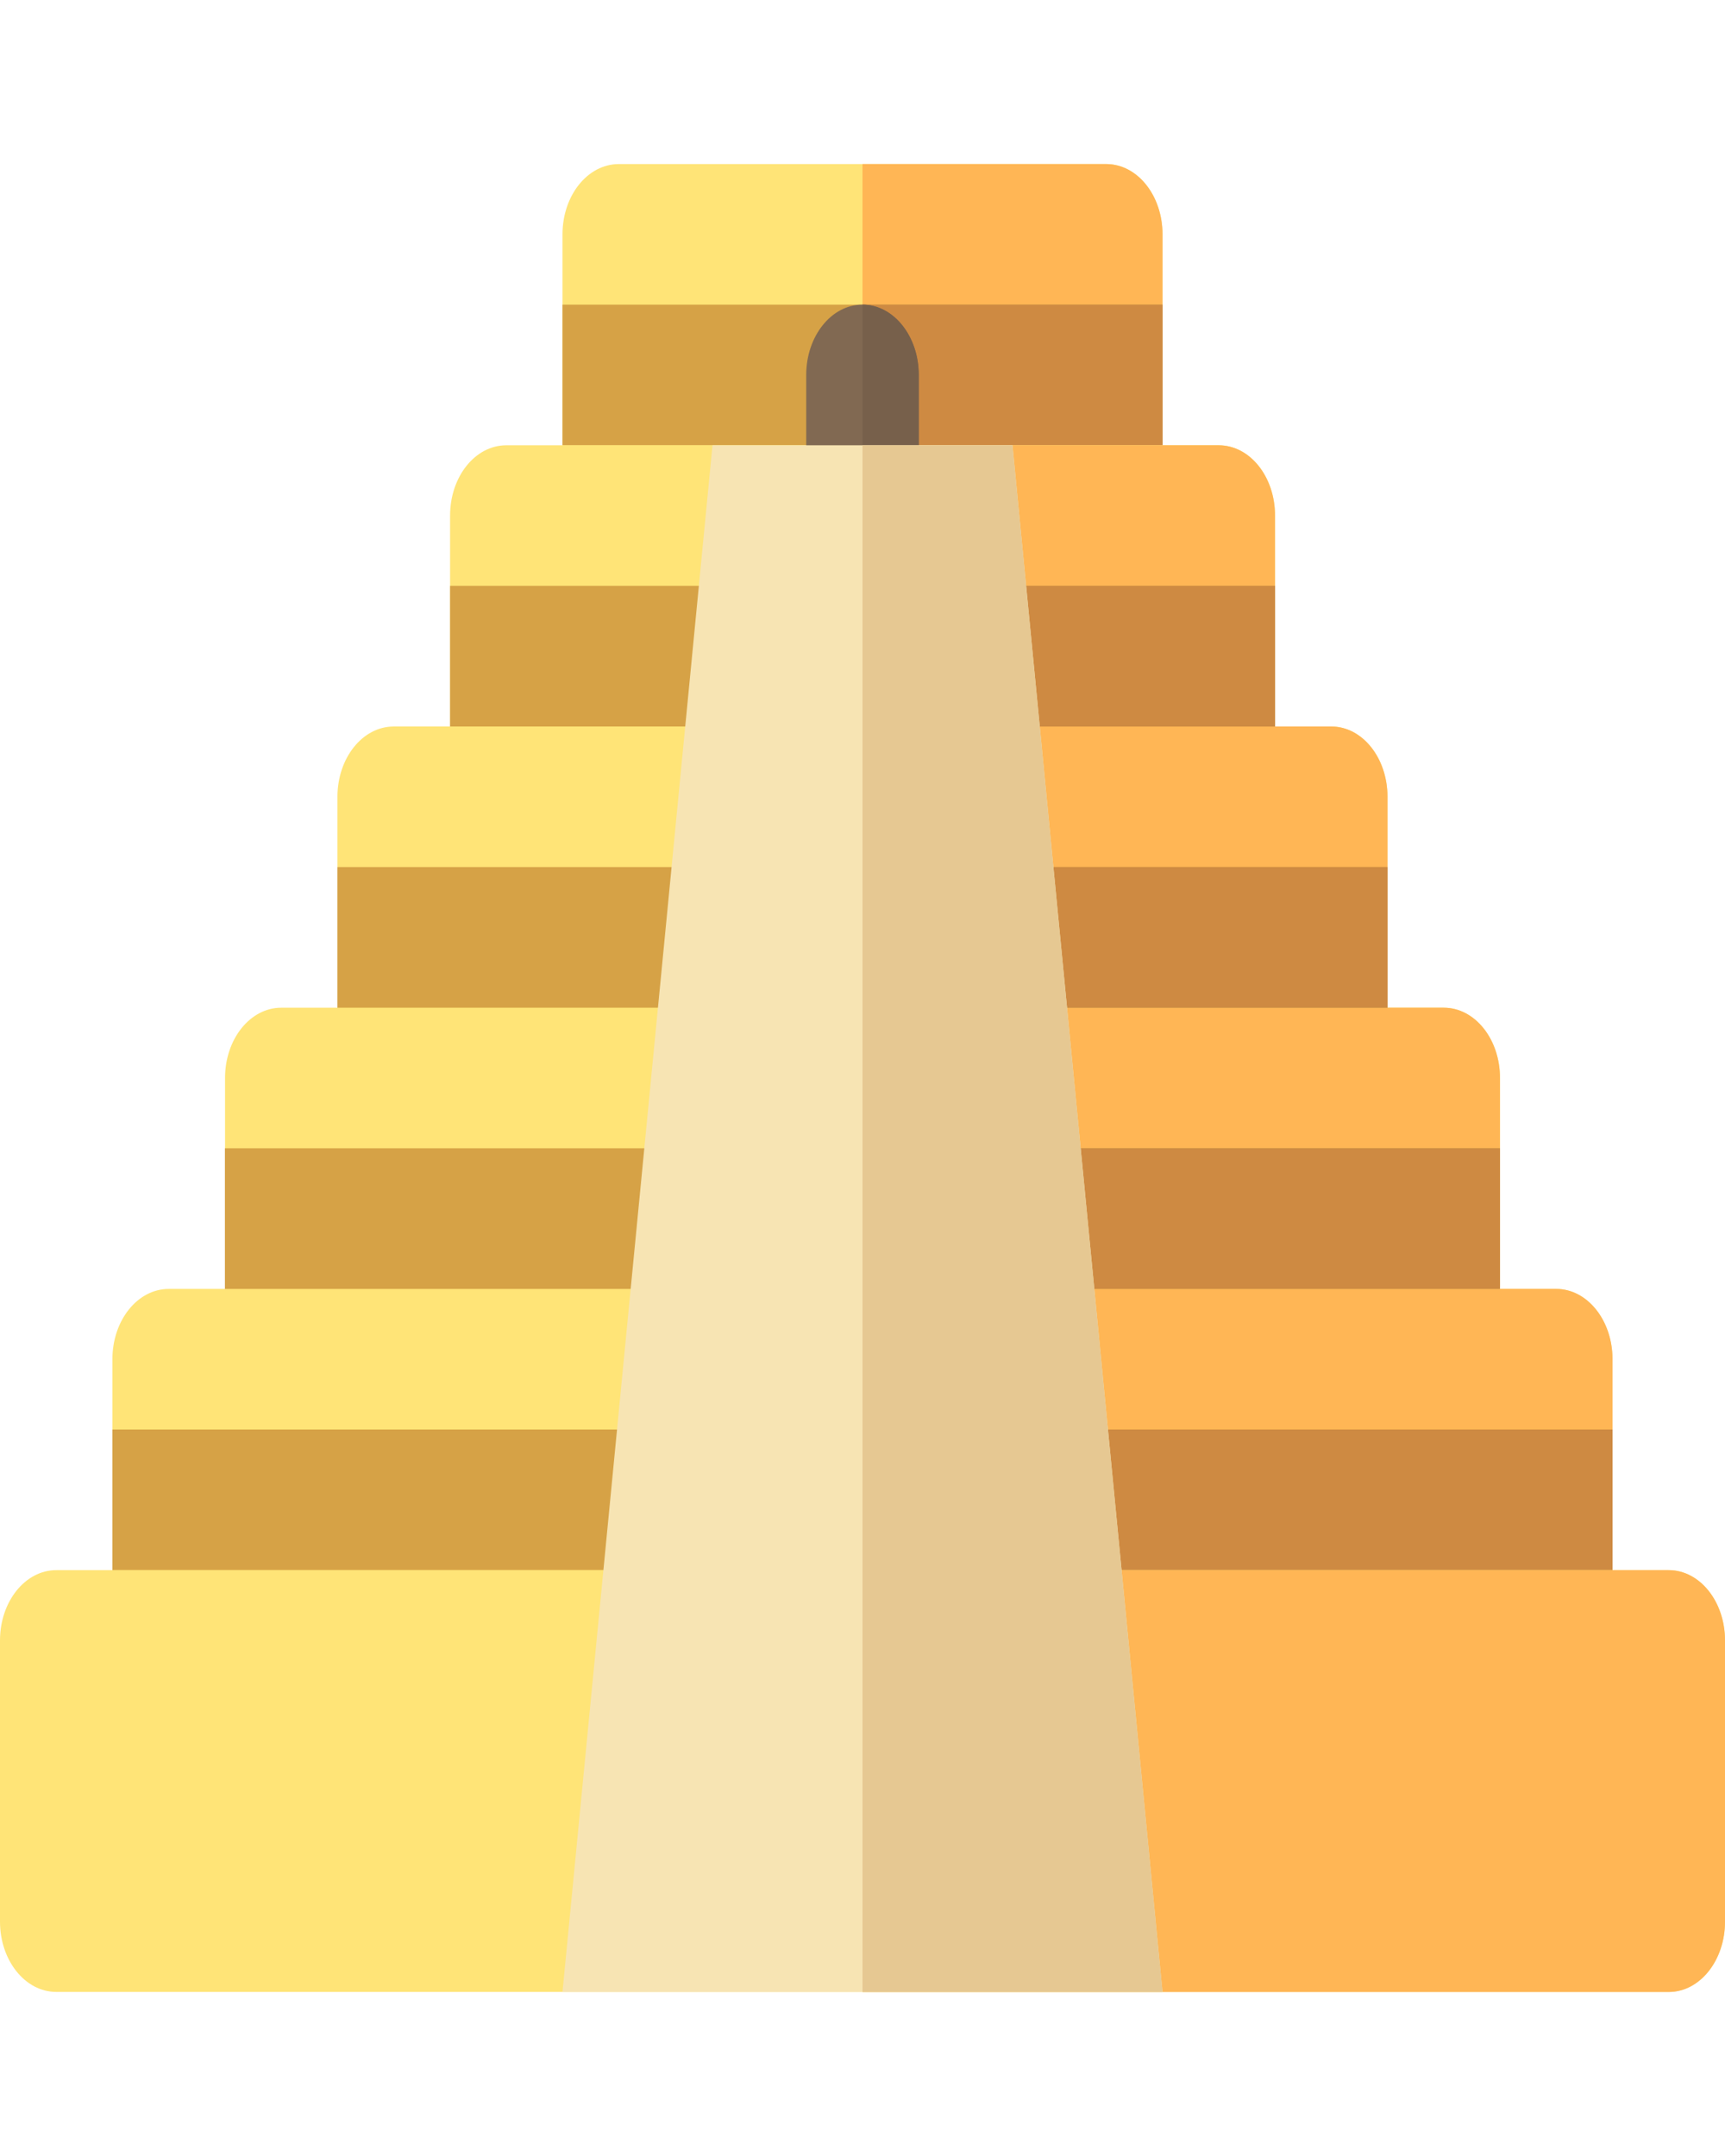 <svg width="24" height="30" viewBox="0 0 24 30" fill="none" xmlns="http://www.w3.org/2000/svg">
<g clip-path="url(#clip0_1_2146)">
<path d="M16.174 3.261V8.152H7.826V3.261C7.826 2.72 8.176 2.283 8.609 2.283H15.391C15.825 2.283 16.174 2.72 16.174 3.261Z" fill="#FFE477"/>
<path d="M16.174 3.261V8.152H12V2.283H15.391C15.824 2.283 16.174 2.72 16.174 3.261Z" fill="#FFB655"/>
<path d="M16.174 4.239H7.826V6.196H16.174V4.239Z" fill="#D6A246"/>
<path d="M16.174 4.239H12V6.196H16.174V4.239Z" fill="#CE8A42"/>
<path d="M17.74 7.174V12.065H6.262V7.174C6.262 6.633 6.611 6.196 7.044 6.196H16.957C17.39 6.196 17.74 6.633 17.74 7.174Z" fill="#FFE477"/>
<path d="M17.739 7.174V12.065H12V6.196H16.956C17.39 6.196 17.739 6.633 17.739 7.174Z" fill="#FFB655"/>
<path d="M19.304 11.087V15.978H4.695V11.087C4.695 10.546 5.045 10.109 5.478 10.109H18.521C18.954 10.109 19.304 10.546 19.304 11.087Z" fill="#FFE477"/>
<path d="M19.304 11.087V15.978H12V10.109H18.522C18.955 10.109 19.304 10.546 19.304 11.087Z" fill="#FFB655"/>
<path d="M20.87 15V19.891H3.131V15C3.131 14.459 3.48 14.022 3.913 14.022H20.087C20.52 14.022 20.87 14.459 20.87 15Z" fill="#FFE477"/>
<path d="M20.869 15V19.891H12V14.022H20.087C20.52 14.022 20.869 14.459 20.869 15Z" fill="#FFB655"/>
<path d="M22.434 18.913V23.804H1.564V18.913C1.564 18.372 1.914 17.935 2.347 17.935H21.651C22.084 17.935 22.434 18.372 22.434 18.913Z" fill="#FFE477"/>
<path d="M22.435 18.913V23.804H12V17.935H21.652C22.085 17.935 22.435 18.372 22.435 18.913Z" fill="#FFB655"/>
<path d="M22.434 19.891H1.564V21.848H22.434V19.891Z" fill="#D6A246"/>
<path d="M20.868 15.978H3.129V17.935H20.868V15.978Z" fill="#D6A246"/>
<path d="M19.304 12.065H4.695V14.022H19.304V12.065Z" fill="#D6A246"/>
<path d="M17.739 8.152H12V10.109H17.739V8.152Z" fill="#895B41"/>
<path d="M19.304 12.065H12V14.022H19.304V12.065Z" fill="#CE8A42"/>
<path d="M20.869 15.978H12V17.935H20.869V15.978Z" fill="#CE8A42"/>
<path d="M22.435 19.891H12V21.848H22.435V19.891Z" fill="#CE8A42"/>
<path d="M17.74 8.152H6.262V10.109H17.74V8.152Z" fill="#D6A246"/>
<path d="M17.739 8.152H12V10.109H17.739V8.152Z" fill="#CE8A42"/>
<path d="M23.217 27.717H0.783C0.35 27.717 0 27.279 0 26.739V22.826C0 22.286 0.35 21.848 0.783 21.848H23.217C23.65 21.848 24 22.286 24 22.826V26.739C24 27.279 23.65 27.717 23.217 27.717Z" fill="#FFE477"/>
<path d="M23.217 21.848H12V27.718H23.217C23.65 27.718 24 27.279 24 26.739V22.826C24 22.286 23.65 21.848 23.217 21.848Z" fill="#FFB655"/>
<path d="M11.999 8.152C11.567 8.152 11.217 7.714 11.217 7.174V5.217C11.217 4.677 11.567 4.239 11.999 4.239C12.431 4.239 12.782 4.677 12.782 5.217V7.174C12.782 7.714 12.431 8.152 11.999 8.152Z" fill="#816952"/>
<path d="M12.783 7.174V5.217C12.783 4.677 12.432 4.239 12 4.239V8.152C12.432 8.152 12.783 7.714 12.783 7.174Z" fill="#77604B"/>
<path d="M16.174 27.717H7.826L9.913 6.196H14.087L16.174 27.717Z" fill="#F7E4B3"/>
<path d="M12 27.717H16.174L14.087 6.196H12V27.717Z" fill="#E6C892"/>
</g>
<defs>
<clipPath id="clip0_1_2146">
<rect width="24" height="30" fill="white"/>
</clipPath>
</defs>
</svg>
